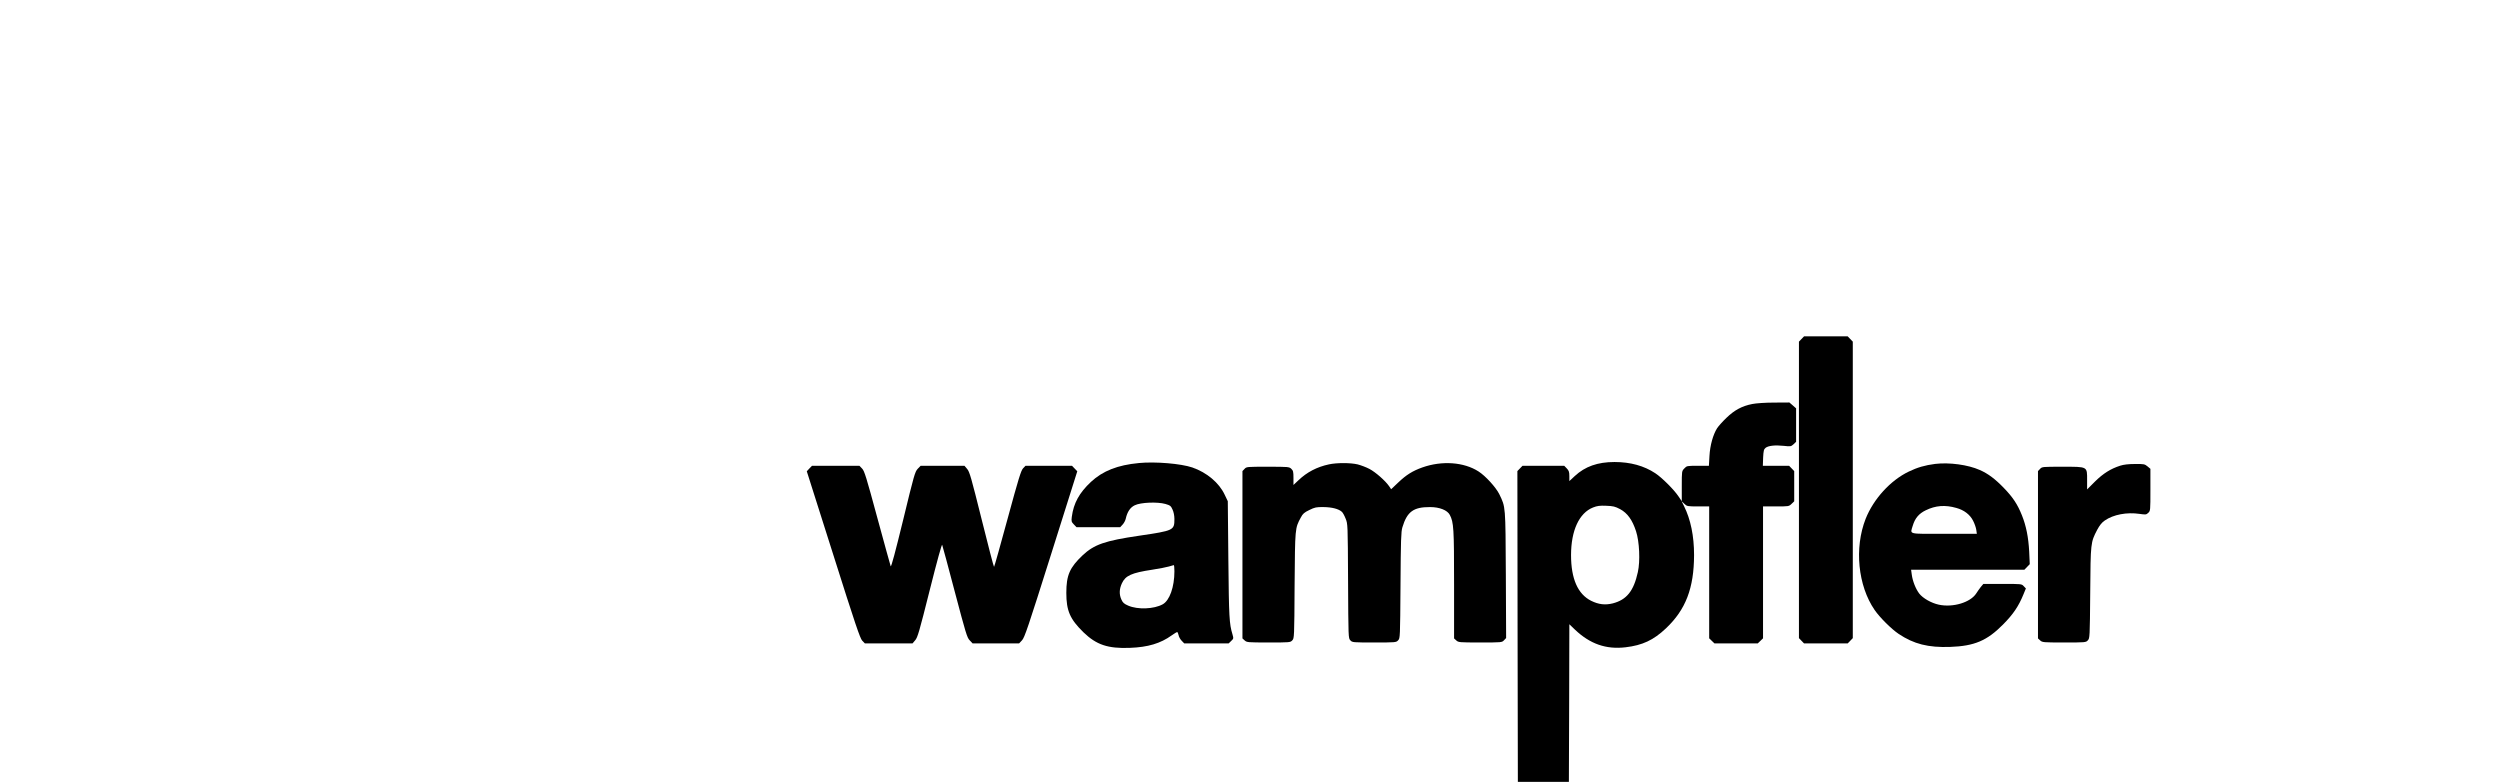 <?xml version="1.0" encoding="UTF-8" standalone="no"?> <svg xmlns="http://www.w3.org/2000/svg" width="2646pt" height="828pt" viewBox="0 0 2646 828" preserveAspectRatio="xMidYMid meet"> <g transform="translate(0,828) scale(0.1,-0.1)" fill="#000000" stroke="none"> <path d="M19067 4692 l-27 -28 0 -1569 0 -1569 27 -28 27 -28 231 0 231 0 27 28 27 28 0 1569 0 1569 -27 28 -27 28 -231 0 -231 0 -27 -28z"></path> <path d="M18546 4004 c-108 -21 -188 -64 -273 -146 -42 -40 -86 -90 -99 -110 -43 -68 -75 -182 -81 -294 l-6 -104 -117 0 c-114 0 -117 0 -143 -28 -27 -28 -27 -28 -27 -187 l0 -160 -36 53 c-47 70 -175 198 -244 243 -119 79 -264 119 -432 119 -178 0 -311 -47 -420 -148 l-58 -54 0 53 c0 44 -5 58 -27 81 l-27 28 -221 0 -221 0 -27 -28 -27 -28 2 -1645 3 -1644 270 0 270 0 3 834 2 834 58 -56 c161 -153 330 -212 536 -188 180 21 297 76 429 201 209 198 296 425 297 775 0 202 -36 377 -106 518 l-26 52 29 -27 c28 -27 32 -28 146 -28 l117 0 0 -698 0 -698 28 -27 28 -27 229 0 229 0 28 27 28 27 0 698 0 698 137 0 c135 0 137 0 165 27 l28 27 0 160 0 160 -27 28 -27 28 -139 0 -139 0 3 86 c4 74 7 88 26 104 29 23 100 31 193 21 72 -8 76 -7 103 17 l27 26 0 177 0 177 -35 31 -36 31 -162 -1 c-92 0 -191 -7 -231 -15z m-1398 -1113 c77 -42 129 -114 168 -234 36 -111 45 -316 19 -432 -44 -201 -119 -293 -265 -331 -81 -20 -150 -12 -229 27 -142 71 -213 234 -213 484 0 260 86 446 233 504 43 17 71 21 139 18 74 -3 93 -7 148 -36z"></path> <path d="M12053 3379 c-224 -21 -381 -83 -506 -199 -124 -116 -184 -225 -203 -370 -6 -47 -4 -54 22 -81 l28 -29 231 0 231 0 26 28 c14 15 29 43 33 62 16 72 47 119 95 142 62 31 240 38 325 14 51 -15 58 -21 75 -59 12 -25 20 -65 20 -99 0 -121 -6 -124 -372 -178 -363 -53 -478 -93 -600 -208 -136 -129 -172 -210 -172 -397 0 -190 39 -278 182 -418 137 -132 258 -173 491 -164 191 7 324 47 442 132 27 19 53 35 58 35 5 0 11 -14 15 -32 3 -18 18 -45 33 -60 l27 -28 235 0 235 0 27 26 c26 25 26 26 13 72 -33 109 -37 176 -43 787 l-6 620 -33 69 c-59 126 -189 235 -342 288 -121 41 -391 64 -567 47z m377 -1146 c0 -166 -51 -309 -124 -349 -92 -51 -264 -58 -365 -14 -44 19 -57 31 -72 64 -25 55 -23 111 5 172 38 82 102 111 320 144 73 11 153 27 177 34 24 8 47 14 52 15 4 1 7 -29 7 -66z"></path> <path d="M14065 3365 c-126 -27 -232 -82 -322 -168 l-53 -50 0 75 c0 65 -3 77 -23 96 -22 21 -31 22 -248 22 -223 0 -226 0 -247 -23 l-22 -23 0 -885 0 -886 23 -21 c23 -21 31 -22 253 -22 226 0 231 0 252 23 20 22 21 29 24 582 5 611 4 603 66 718 21 40 36 53 90 79 59 29 74 32 151 31 88 -1 159 -19 193 -50 10 -8 28 -41 40 -72 23 -56 23 -59 26 -661 3 -601 3 -605 24 -627 21 -23 26 -23 253 -23 227 0 232 0 253 23 21 22 21 28 25 582 3 482 6 568 20 614 50 166 118 215 293 214 101 0 183 -33 209 -83 41 -79 45 -140 45 -736 l0 -571 23 -21 c23 -21 31 -22 253 -22 229 0 231 0 253 24 l22 23 -3 669 c-4 738 -2 714 -69 853 -36 73 -146 194 -220 241 -155 100 -387 116 -594 43 -104 -37 -171 -79 -255 -159 l-76 -72 -23 34 c-39 56 -142 147 -207 181 -34 18 -90 39 -125 48 -77 18 -222 18 -304 0z"></path> <path d="M20482 3370 c-108 -14 -188 -37 -279 -81 -194 -93 -373 -289 -457 -500 -121 -308 -82 -708 95 -965 54 -79 178 -202 254 -253 161 -108 314 -146 545 -138 256 9 390 65 560 237 108 109 165 193 217 321 l25 61 -23 24 c-22 24 -24 24 -225 24 l-202 0 -27 -32 c-14 -18 -36 -49 -48 -68 -61 -96 -246 -152 -396 -120 -80 17 -169 68 -208 118 -37 49 -70 131 -79 201 l-7 51 600 0 599 0 29 30 28 29 -6 133 c-8 151 -32 272 -77 384 -46 115 -94 189 -190 288 -92 96 -169 154 -257 192 -123 55 -323 82 -471 64z m224 -466 c81 -22 144 -70 177 -135 16 -31 31 -74 34 -97 l6 -42 -347 0 c-392 0 -359 -9 -331 87 23 77 64 127 137 162 104 51 205 59 324 25z"></path> <path d="M22440 3351 c-100 -32 -180 -82 -267 -168 l-83 -83 0 98 c0 147 9 142 -261 142 -212 0 -216 0 -237 -23 l-22 -23 0 -885 0 -886 23 -21 c23 -21 31 -22 253 -22 226 0 231 0 252 23 20 22 21 30 25 502 4 534 4 533 74 668 26 48 49 77 80 98 91 63 234 90 368 70 65 -9 71 -9 92 11 23 21 23 26 23 244 l0 222 -31 26 c-29 24 -37 26 -132 25 -69 0 -120 -6 -157 -18z"></path> <path d="M8566 3321 l-27 -29 280 -882 c233 -737 284 -887 307 -911 l28 -29 252 0 252 0 28 33 c26 29 44 92 154 530 80 318 128 491 132 480 4 -10 65 -234 134 -498 116 -438 129 -483 157 -512 l31 -33 246 0 246 0 31 33 c27 28 63 134 308 911 l277 878 -28 29 -28 29 -246 0 -246 0 -26 -27 c-22 -24 -48 -108 -164 -535 -76 -280 -140 -508 -143 -508 -4 0 -62 226 -131 502 -111 445 -128 506 -154 535 l-28 33 -232 0 -232 0 -31 -32 c-29 -31 -39 -66 -154 -541 -83 -339 -126 -502 -132 -490 -4 10 -67 240 -141 511 -117 433 -137 497 -161 522 l-29 30 -251 0 -251 0 -28 -29z"></path> </g> </svg> 